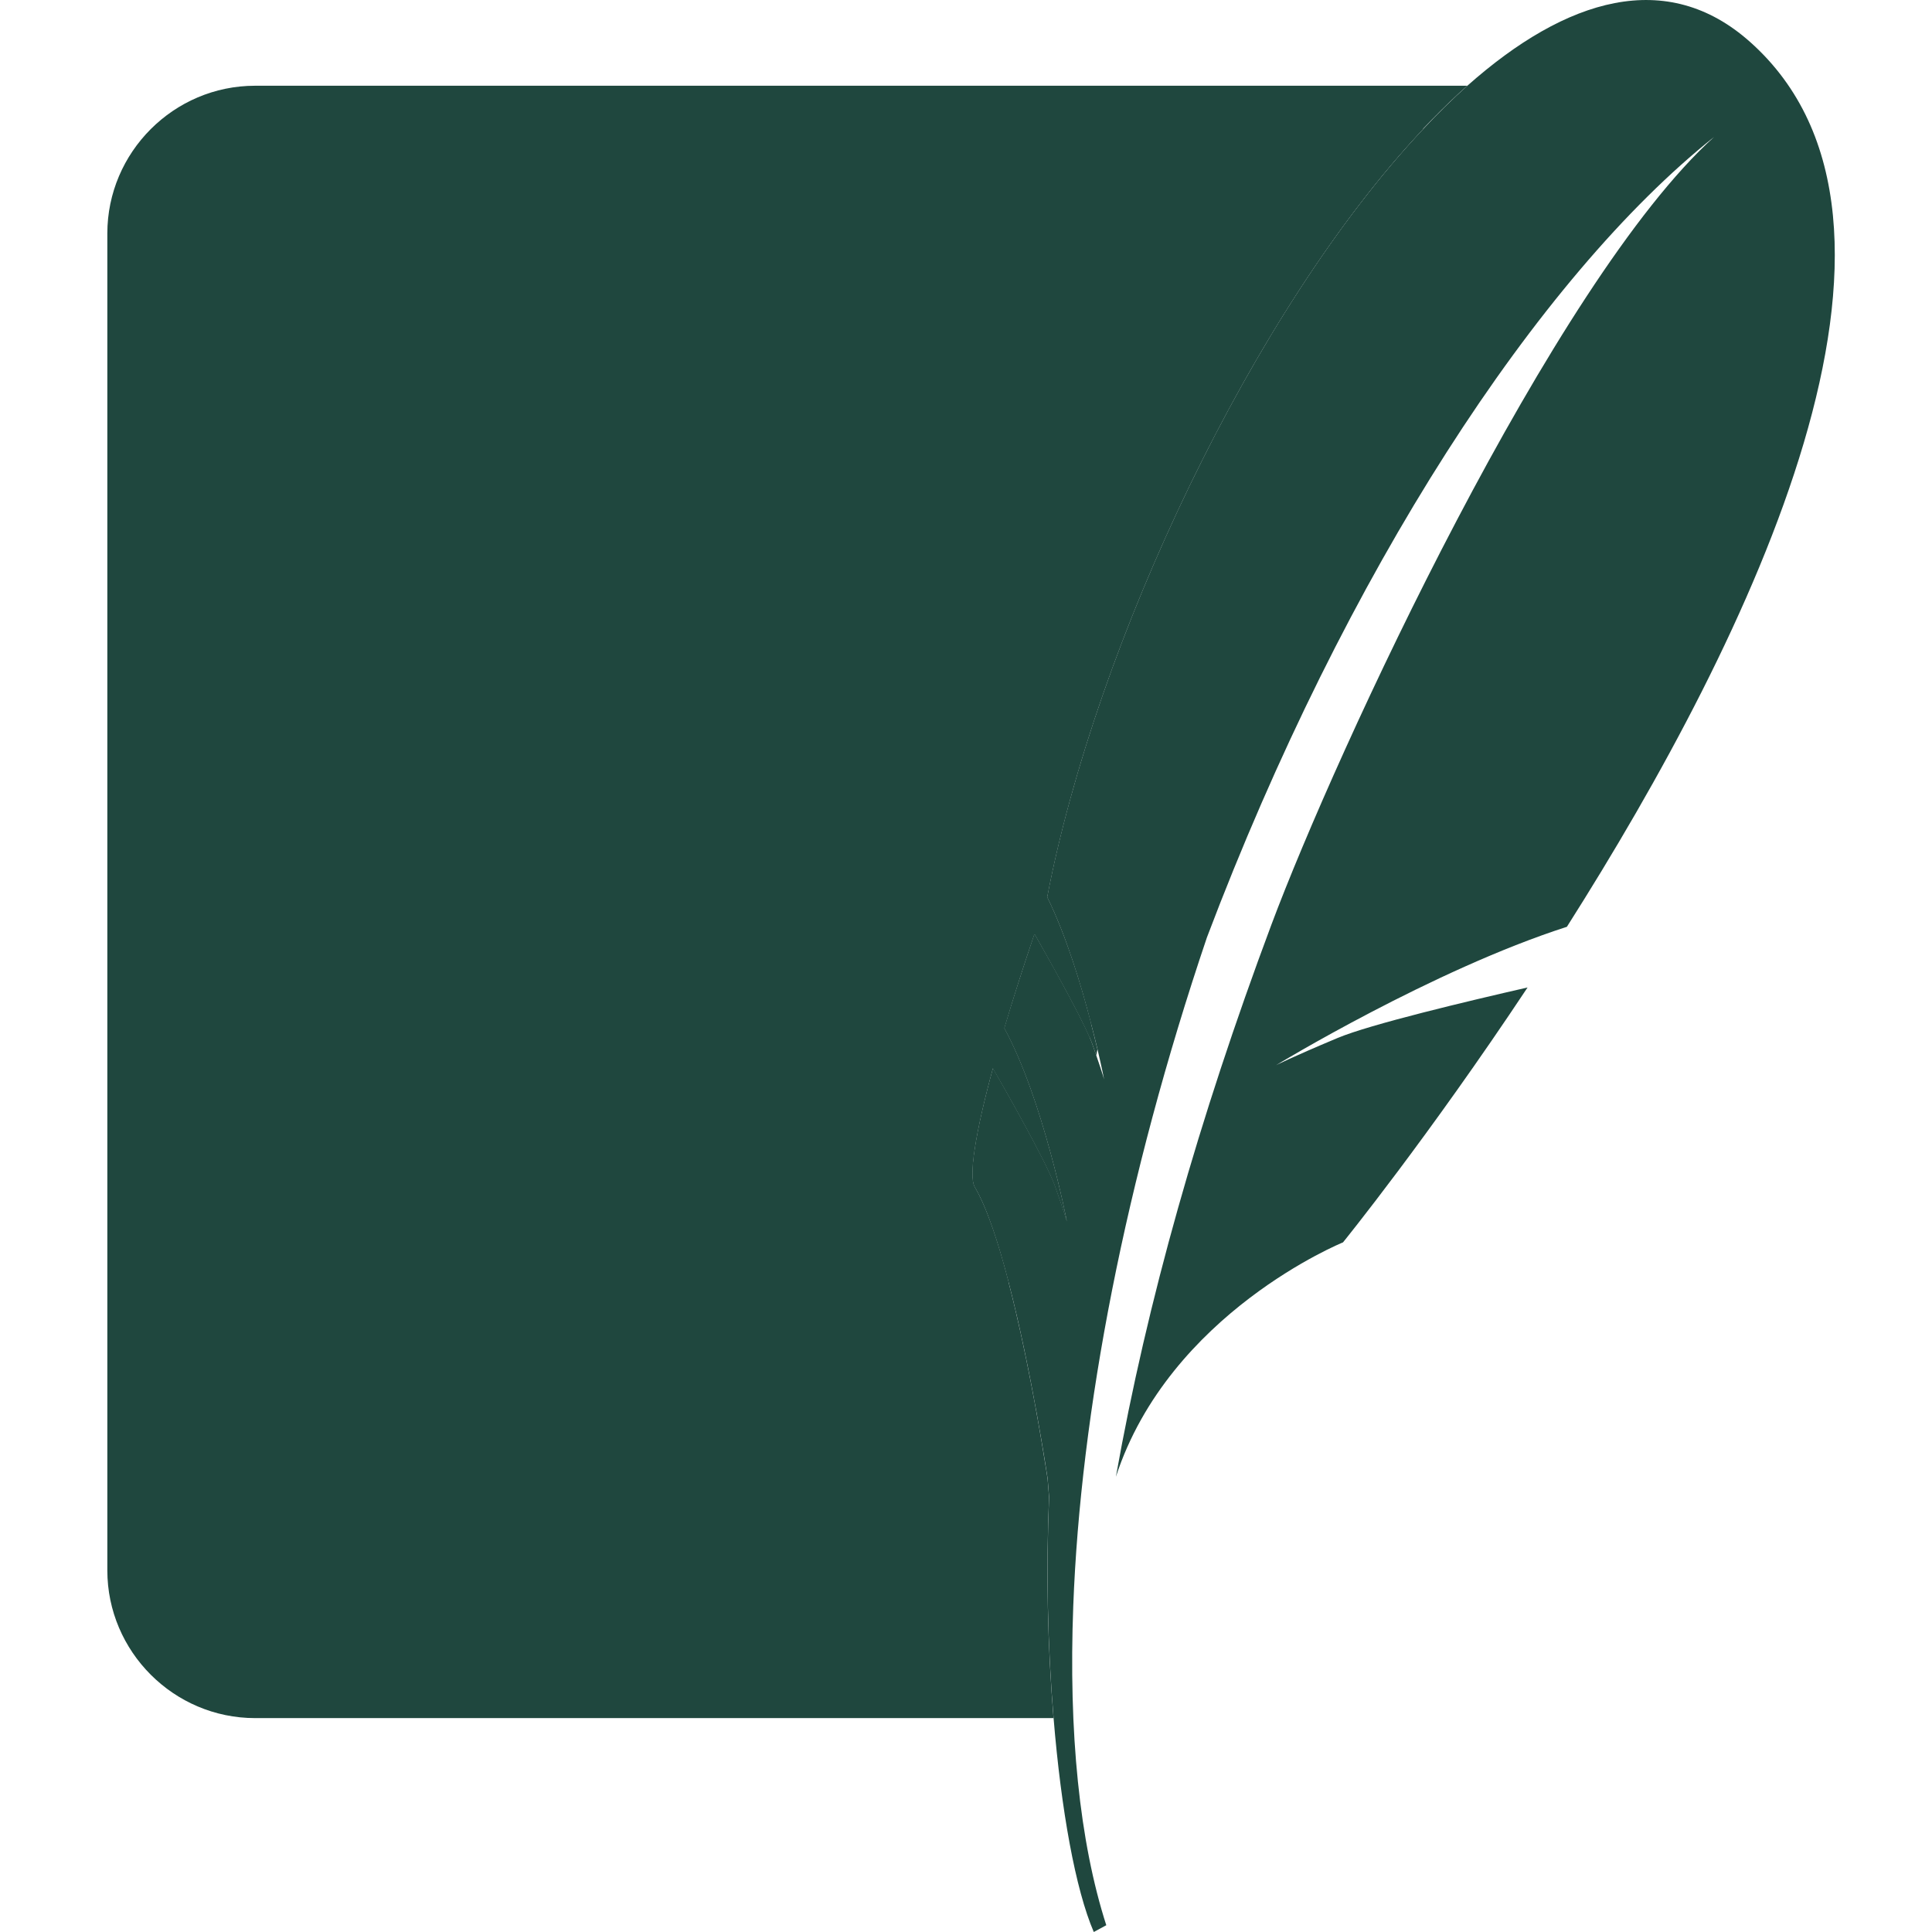 <svg width="108" height="108" viewBox="0 0 108 108" fill="none" xmlns="http://www.w3.org/2000/svg">
<g clip-path="url(#clip0_5108_22162)">
<path d="M58.641 83.68C58.591 83.064 58.561 82.667 58.561 82.667C58.561 82.667 56.7 70.105 54.481 66.354C54.132 65.758 54.517 63.322 55.499 59.706C56.073 60.692 58.486 64.93 58.974 66.295C59.521 67.834 59.632 68.275 59.632 68.275C59.632 68.275 58.307 61.456 56.136 57.478C56.663 55.705 57.227 53.942 57.827 52.192C58.648 53.635 60.622 57.136 61.056 58.351C61.142 58.599 61.218 58.809 61.284 59.004C61.304 58.889 61.326 58.773 61.347 58.655C60.849 56.542 59.87 52.867 58.532 50.148C61.502 34.684 71.636 14.016 82.022 4.793H14.259C9.714 4.793 6 8.511 6 13.053V87.784C6 92.326 9.718 96.043 14.26 96.043H58.892C58.554 91.932 58.47 87.803 58.642 83.681" fill="#1F473E"/>
<path d="M55.5 59.705C56.073 60.691 58.486 64.927 58.973 66.294C59.521 67.833 59.632 68.275 59.632 68.275C59.632 68.275 58.308 61.455 56.136 57.477C56.664 55.703 57.228 53.939 57.827 52.187C58.575 53.509 60.292 56.548 60.908 57.985L60.977 57.174C60.431 55.068 59.599 52.309 58.532 50.147C61.267 35.912 70.075 17.266 79.563 7.202H14.259C12.708 7.203 11.22 7.82 10.124 8.917C9.027 10.014 8.41 11.501 8.408 13.052V82.332C23.197 76.653 41.031 71.465 56.38 71.689C55.813 69.491 55.164 67.504 54.481 66.353C54.132 65.757 54.517 63.318 55.5 59.705Z" fill="#1F473E"/>
<path d="M97.833 2.347C93.192 -1.793 87.57 -0.128 82.026 4.793C81.17 5.559 80.35 6.363 79.567 7.205C70.075 17.267 61.272 35.912 58.536 50.148C59.601 52.31 60.435 55.068 60.978 57.174C61.12 57.714 61.248 58.222 61.351 58.654C61.591 59.673 61.72 60.338 61.72 60.338C61.72 60.338 61.634 60.015 61.285 59.004C61.219 58.809 61.143 58.595 61.057 58.351C61.021 58.246 60.969 58.12 60.912 57.985C60.293 56.548 58.579 53.509 57.827 52.191C57.184 54.09 56.615 55.87 56.136 57.477C58.312 61.456 59.637 68.275 59.637 68.275C59.637 68.275 59.522 67.833 58.977 66.294C58.49 64.927 56.074 60.692 55.504 59.706C54.522 63.318 54.133 65.757 54.485 66.354C55.168 67.504 55.813 69.495 56.384 71.689C57.67 76.64 58.566 82.668 58.566 82.668C58.566 82.668 58.592 83.064 58.645 83.681C58.474 87.802 58.557 91.931 58.896 96.043C59.321 101.198 60.121 105.63 61.143 108L61.842 107.621C60.339 102.951 59.729 96.827 59.996 89.771C60.401 78.977 62.883 65.965 67.468 52.402C75.223 31.924 85.978 15.498 95.82 7.654C86.848 15.755 74.707 41.981 71.071 51.693C67.004 62.57 64.12 72.774 62.379 82.553C65.375 73.387 75.075 69.449 75.075 69.449C75.075 69.449 79.832 63.578 85.392 55.2C82.059 55.962 76.591 57.26 74.762 58.028C72.062 59.162 71.331 59.547 71.331 59.547C71.331 59.547 80.081 54.221 87.59 51.809C97.912 35.55 109.158 12.45 97.834 2.347" fill="#1F473E"/>
</g>
<defs>
<clipPath id="clip0_5108_22162">
<rect width="108" height="108" fill="white"/>
</clipPath>
</defs>
</svg>

